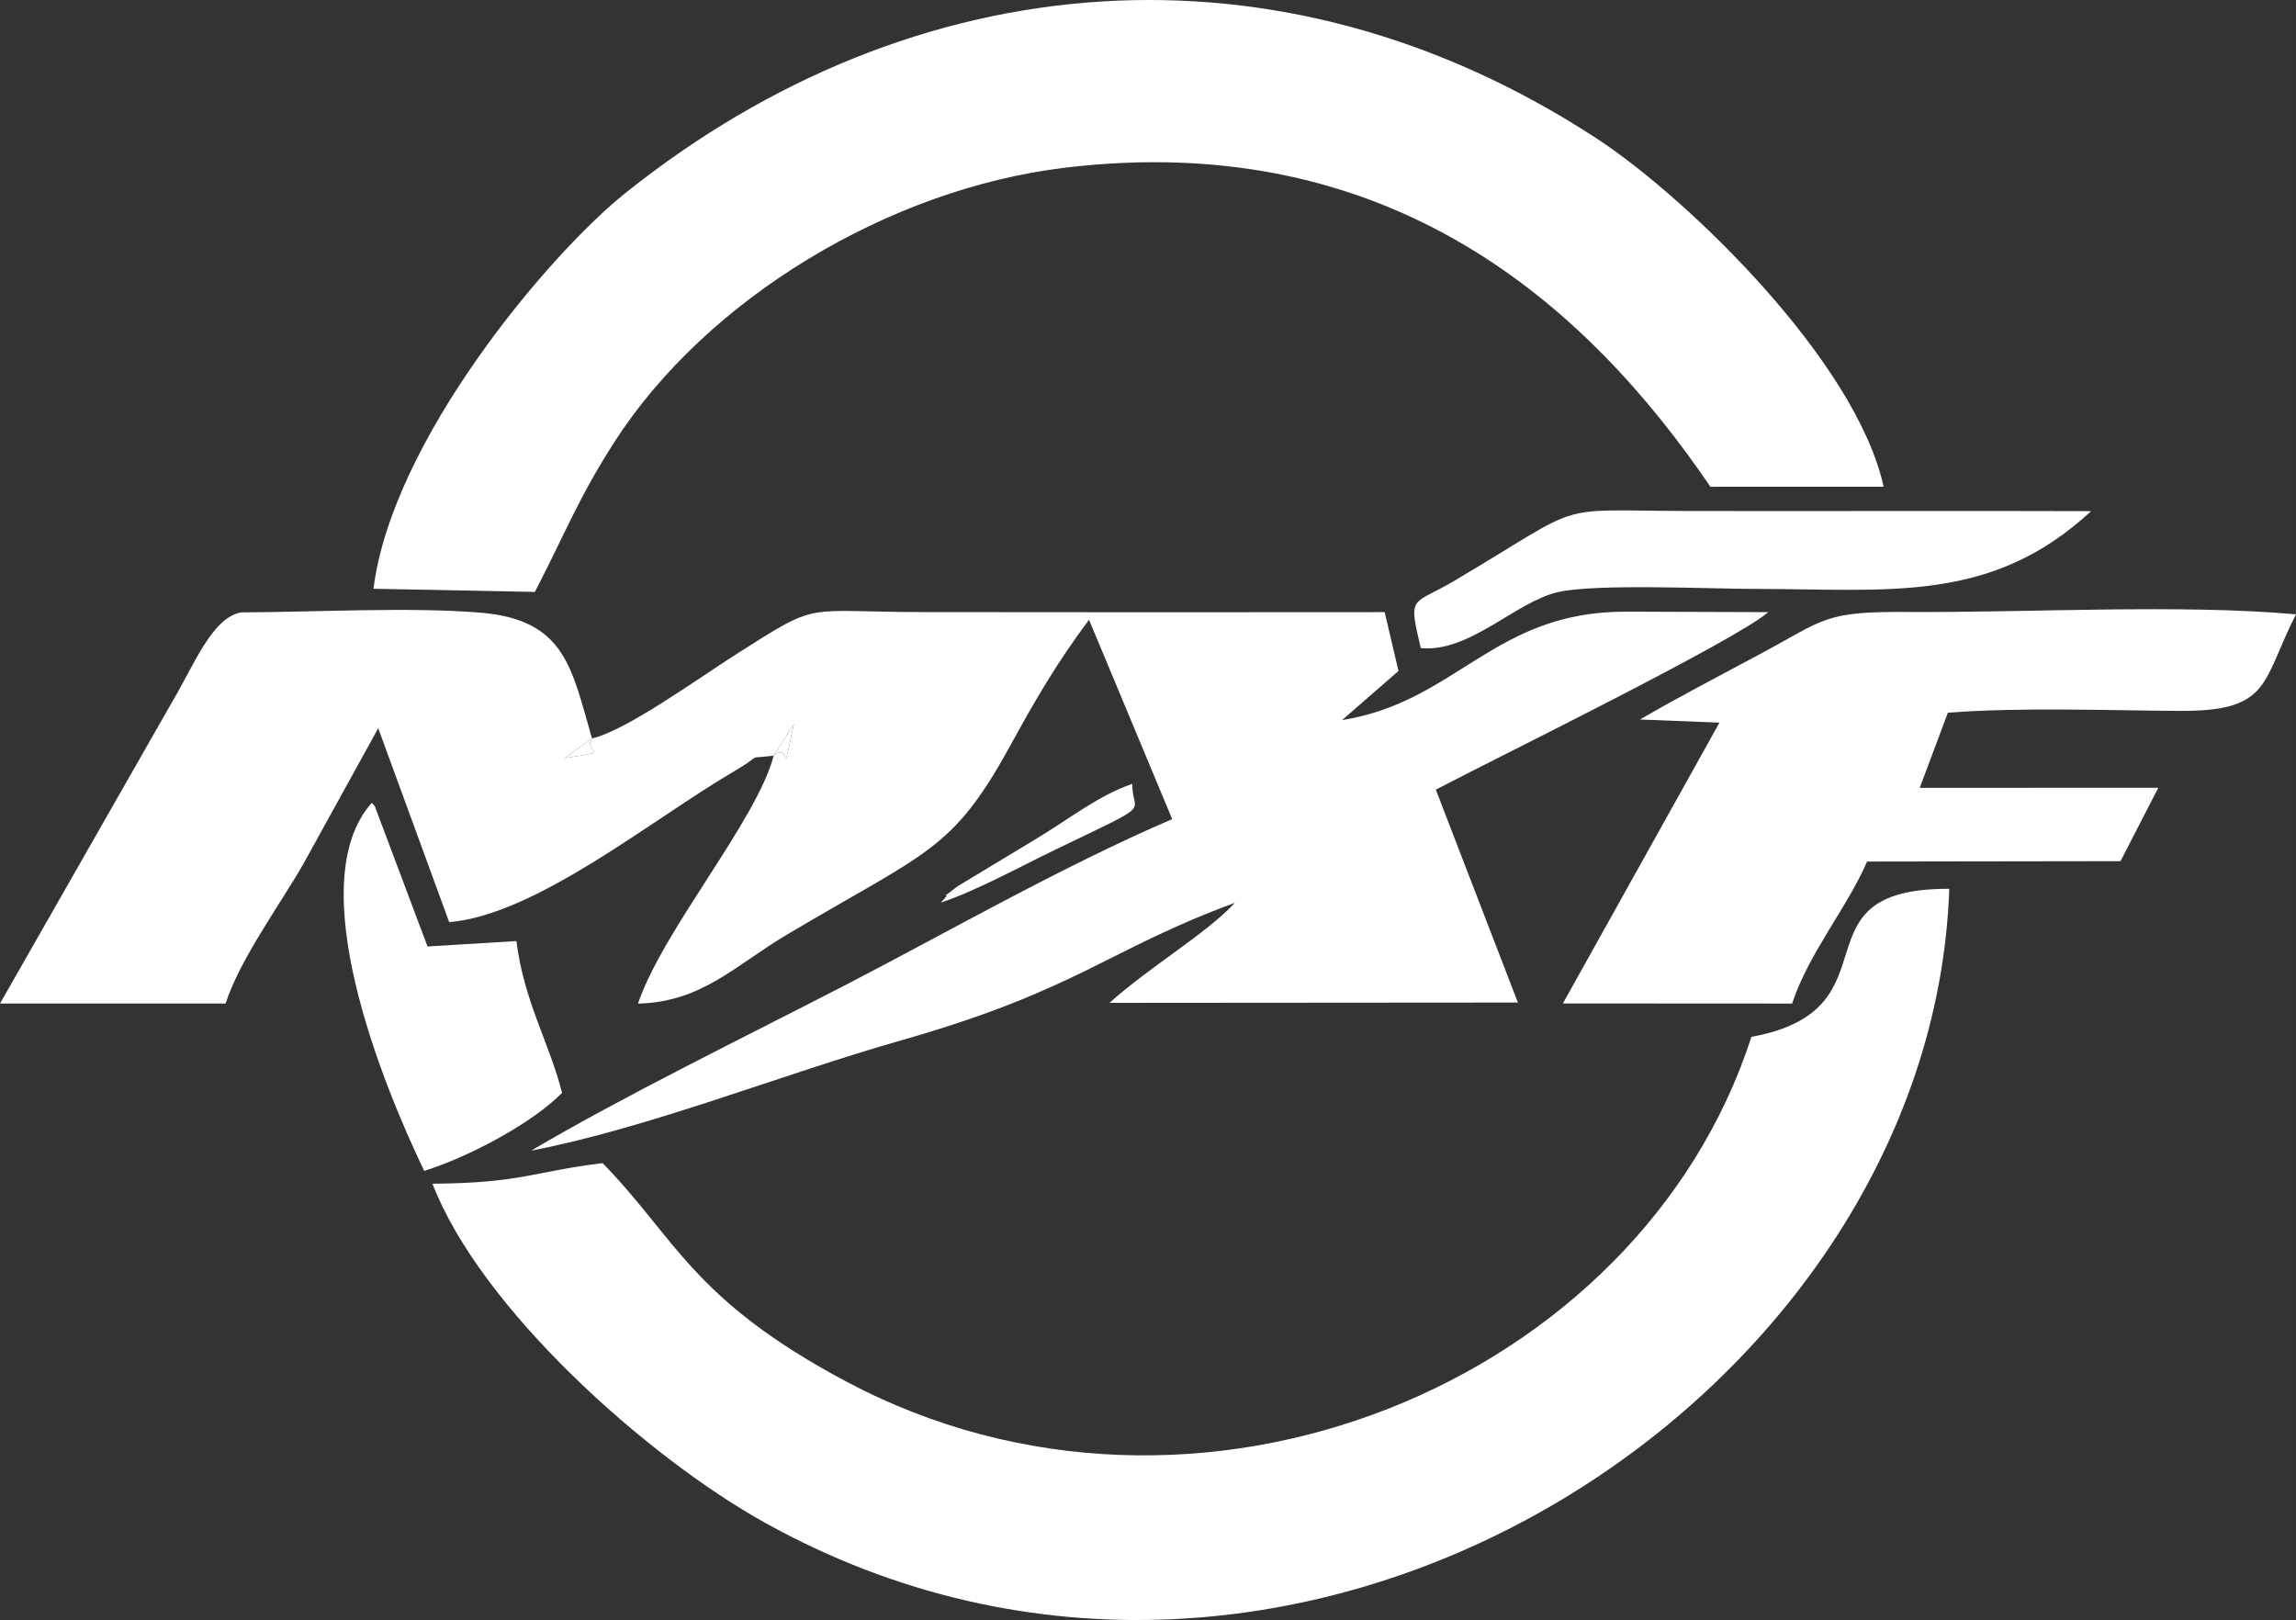 <svg xmlns="http://www.w3.org/2000/svg" xmlns:xlink="http://www.w3.org/1999/xlink" xmlns:xodm="http://www.corel.com/coreldraw/odm/2003" xml:space="preserve" width="80.681mm" height="56.929mm" style="shape-rendering:geometricPrecision; text-rendering:geometricPrecision; image-rendering:optimizeQuality; fill-rule:evenodd; clip-rule:evenodd" viewBox="0 0 5494.1 3876.71"><rect x="0" y="0" width="5494.1" height="3876.71" fill="#333333" stroke="none"/> <defs> <style type="text/css"> &#13; .fil0 {fill:white}&#13; </style> </defs> <g id="Camada_x0020_1">  <g id="_1824748160944"> <path class="fil0" d="M1416.56 1767.05c-23.66,38.06 59.7,28.53 -65.13,47.04l65.13 -47.04zm434.88 41.22l48.43 -76.19c-33.5,153.42 -4.53,39.48 -48.43,76.19zm0 0c-40.94,155.82 -264.57,416.37 -324.92,593.4 152.9,-3.72 232.07,-90.99 354.87,-164.05 336.88,-200.42 396.66,-199.99 534.49,-450.56 62.17,-113.01 109.86,-196.09 190.05,-304.05l199.02 477.17c-262.48,112.58 -538.98,271.5 -781.09,396.6 -233.27,120.53 -534.67,267.67 -752.79,396.73 282.53,-54.51 596.4,-181.55 885.89,-264.09 423.05,-120.62 492.62,-216.68 798.18,-329.02 -67.65,73.15 -204.28,153.12 -300.14,239.43l977.19 -0.72 -196.41 -509.48c140.97,-73.97 713.21,-354.31 795.69,-424.76 -113.45,-0.16 -226.88,-0.82 -340.27,-1.14 -317.26,-0.92 -404.55,215.57 -679.61,259.35l134.89 -117.41 -33.09 -140.8c-367.89,0.53 -734.96,0.28 -1102.62,-0.12 -294.44,-0.32 -246.58,-28.1 -448.77,100.63 -92.51,58.9 -263.73,183.15 -345.44,201.67 -48.49,-167.29 -63.62,-283.3 -264.32,-300.68 -167.31,-14.48 -400.76,-1.39 -575.03,-0.99 -70.44,12.8 -113.15,127.14 -165.87,215.27l-411.34 720.82 539.75 0.01c35.72,-108.54 128.38,-233.42 186.18,-334.15l179.11 -324.72 169.85 464.05c207.25,-16.82 487.41,-247.27 680.44,-360.13 78.73,-46.03 22.25,-28.68 96.11,-38.26z"></path> <path class="fil0" d="M1034.88 2832.67c114.3,297.52 512.12,653.55 795.24,811.06 1261.61,701.88 2792.41,-292.25 2834.32,-1516.81 -383.45,-1.5 -114.68,288.69 -473.47,354.27 -266.96,826.52 -1327.36,1271.61 -2166.78,824.42 -368.45,-196.28 -406.7,-342.81 -582.15,-522.22 -164.86,19.78 -193.43,47.75 -407.16,49.27z"></path> <path class="fil0" d="M893.67 1408.89l386.18 7.6c72.58,-139.92 104.41,-225.16 190.36,-358.76 220.99,-343.54 657.06,-605.49 1076.89,-656.26 784.21,-94.84 1253.68,333.82 1545.8,763.37l414.46 -0.13c-66.67,-302.82 -472.81,-693.38 -685.81,-832.74 -757.85,-495.84 -1632.64,-422.51 -2323.11,128.38 -187.56,149.64 -560.64,595.13 -604.77,948.53z"></path> <path class="fil0" d="M4661.13 1705.47c176.9,-13.33 375.13,-5.37 554.21,-4.3 219.77,1.31 195.95,-68.49 278.75,-231.11 -278.47,-24.9 -641.15,-3.66 -929.93,-5.62 -200.21,-1.36 -195.94,16.79 -352.57,100.75 -103.72,55.59 -196.45,103.71 -287.19,156.57l190.13 7.52 -374.7 671.99 548.53 0.3c40.03,-121.46 130.99,-227.96 179.44,-339.9l606.42 -0.89 90.43 -175.68 -570.88 0.27 67.34 -179.9z"></path> <path class="fil0" d="M3399.73 1550.8c117.06,11.54 227.26,-111.28 329.15,-134.04 92.32,-20.62 364.23,-7.44 475.81,-7.43 313.12,0.04 559.59,36.07 799.14,-186.16 -322.43,-1.14 -644.89,0.29 -967.31,-0.4 -330.66,-0.71 -233.29,-24.6 -554.2,165.82 -104.17,61.81 -113.58,31.64 -82.59,162.21z"></path> <path class="fil0" d="M1015.11 2802.03c113.57,-36.16 260.36,-116.21 329.85,-186.8 -29.58,-117.72 -91.57,-219.84 -109.25,-363.24l-212.74 12.91 -123.93 -329.75c-1.26,-7.76 -5.94,-9.57 -9.53,-13.89 -170.09,191.3 25.05,671.81 125.59,880.78z"></path> <path class="fil0" d="M2251.37 2159.93c83.05,-27.6 185.43,-83.85 269.44,-124.49 249.94,-120.93 187.59,-82.95 188.69,-159.67 -82.6,28.14 -153.17,86.04 -237.4,135.99l-180.15 108.76c-62.79,48.14 -2.47,-0.74 -40.58,39.41z"></path> <path class="fil0" d="M1416.56 1767.05l-65.13 47.04c124.84,-18.51 41.47,-8.98 65.13,-47.04z"></path> <path class="fil0" d="M1851.44 1808.27c43.9,-36.72 14.93,77.23 48.43,-76.19l-48.43 76.19z"></path> </g> </g> </svg>